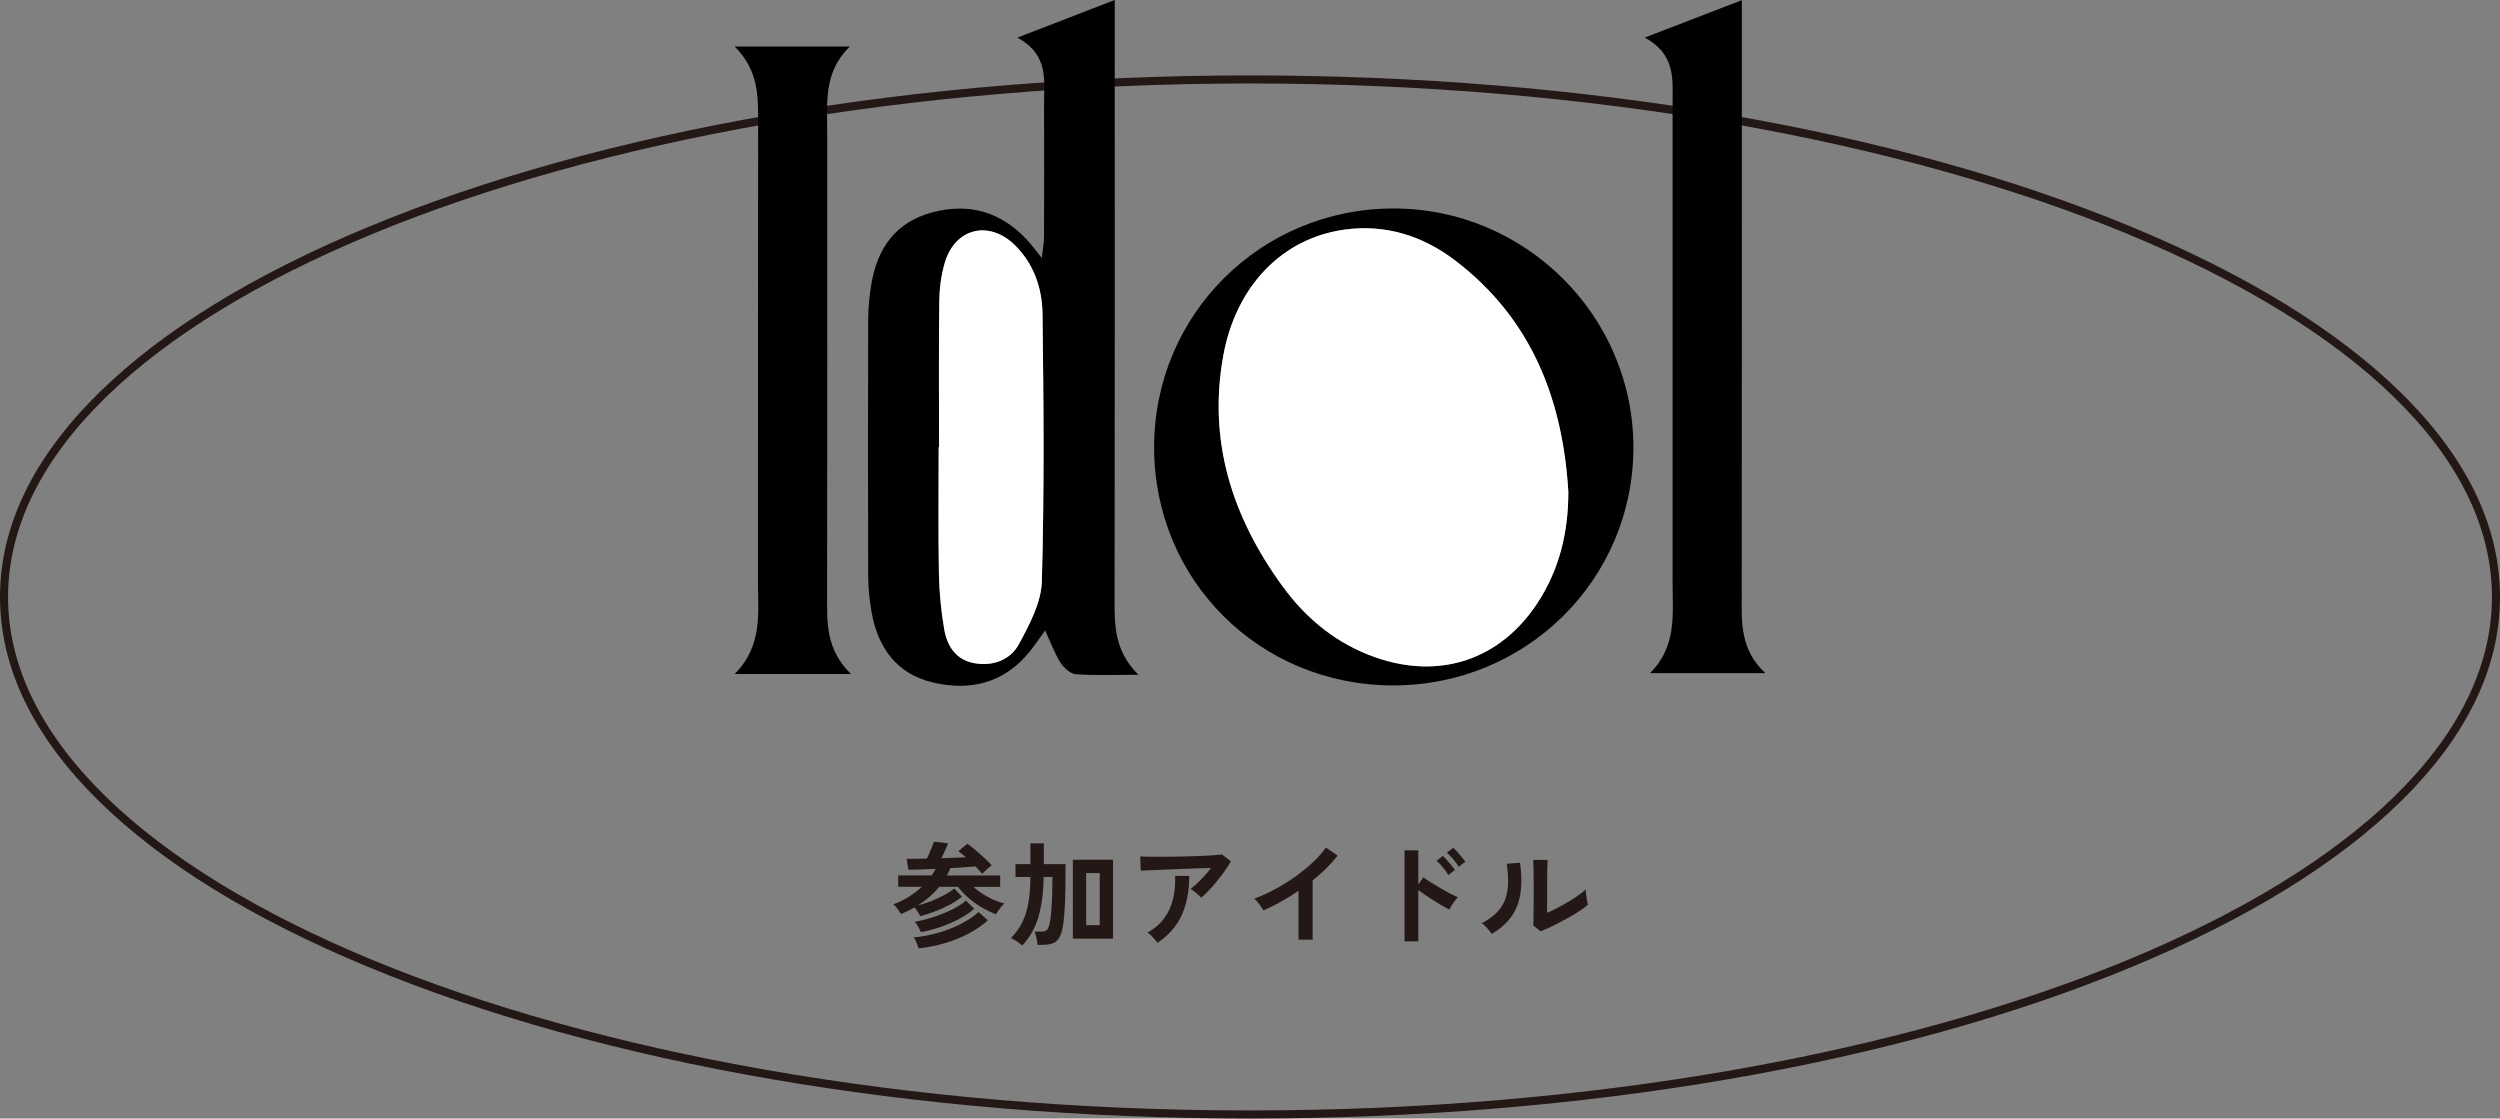 <?xml version="1.0" encoding="UTF-8"?>
<svg id="_レイヤー_2" data-name="レイヤー 2" xmlns="http://www.w3.org/2000/svg" viewBox="0 0 1550.06 693.5">
  <rect x="0" y="0" width="1550.06" height="693.5" fill="#808080" stroke="none"/>
  <defs>
    <style>
      .cls-1 {
        fill: #fff;
      }

      .cls-2 {
        fill: #231815;
      }
    </style>
  </defs>
  <g id="_レイヤー_1-2" data-name="レイヤー 1">
    <g>
      <path class="cls-2" d="m775.03,693.5c-206.67,0-401.01-33.44-547.22-94.17-71.25-29.59-127.21-64.08-166.35-102.52C20.68,456.77,0,414.15,0,370.13s20.68-86.64,61.46-126.68c39.14-38.43,95.11-72.93,166.35-102.52,146.21-60.73,340.55-94.17,547.22-94.17s401.01,33.44,547.22,94.17c71.24,29.59,127.21,64.08,166.35,102.52,40.78,40.05,61.46,82.67,61.46,126.68s-20.68,86.63-61.46,126.68c-39.14,38.43-95.11,72.93-166.35,102.52-146.21,60.73-340.55,94.17-547.22,94.17Zm0-641.74C350.43,51.76,5,194.58,5,370.13s345.43,318.37,770.03,318.37,770.03-142.82,770.03-318.37S1199.63,51.76,775.03,51.76Z"/>
      <g>
        <path class="cls-2" d="m570.48,568.05c-.33-.79-.8-1.69-1.43-2.7-.63-1-1.27-1.92-1.93-2.76-1.31.75-2.67,1.47-4.09,2.17-1.42.7-2.88,1.35-4.38,1.96-.56-.93-1.27-2.01-2.13-3.22-.86-1.21-1.74-2.15-2.62-2.8,3.45-1.26,6.66-2.82,9.62-4.69,2.96-1.87,5.63-3.92,8.01-6.16h-14.63v-7.07h20.72c.51-.65.98-1.33,1.4-2.03.42-.7.79-1.38,1.12-2.03-3.27.14-6.39.26-9.38.35-2.99.09-5.51.16-7.56.21l-1.05-6.79c1.63,0,3.52-.01,5.67-.03,2.15-.02,4.43-.06,6.86-.1.56-1.07,1.12-2.28,1.68-3.61.56-1.33,1.09-2.61,1.58-3.85.49-1.24.88-2.25,1.16-3.04l8.75,1.05c-.42,1.03-1.03,2.44-1.82,4.24-.79,1.8-1.59,3.44-2.38,4.94,2.75-.09,5.45-.19,8.08-.28,2.64-.09,5-.19,7.11-.28-.84-.75-1.66-1.45-2.45-2.1-.79-.65-1.52-1.21-2.17-1.68l5.6-4.62c.98.7,2.15,1.6,3.5,2.69,1.35,1.1,2.74,2.28,4.17,3.54,1.42,1.26,2.79,2.51,4.1,3.74,1.31,1.24,2.4,2.34,3.29,3.32-.84.65-1.83,1.49-2.97,2.52-1.14,1.03-2.11,2.01-2.91,2.94-.47-.65-1.07-1.38-1.82-2.17-.75-.79-1.54-1.63-2.38-2.52-1.91.19-4.23.37-6.96.56-2.73.19-5.61.35-8.64.49-.28.79-.61,1.56-.98,2.31-.37.75-.75,1.49-1.12,2.24h33.04v7.07h-16.66c2.66,2.38,5.72,4.49,9.17,6.33,3.45,1.84,6.81,3.19,10.08,4.02-.51.42-1.11,1.03-1.78,1.82-.68.79-1.32,1.62-1.92,2.48-.61.86-1.07,1.65-1.4,2.35-2.85-1.03-5.74-2.39-8.68-4.1-2.94-1.7-5.71-3.66-8.29-5.88-2.59-2.22-4.82-4.56-6.69-7.04h-11.55c-1.77,2.15-3.77,4.19-5.99,6.12-2.22,1.94-4.63,3.72-7.25,5.35,1.96-.47,4.01-1.08,6.16-1.85,2.15-.77,4.26-1.65,6.33-2.62,2.08-.98,3.98-1.97,5.71-2.98,1.73-1,3.15-2,4.27-2.98l4.83,5.04c-1.87,1.59-4.2,3.15-7,4.69-2.8,1.54-5.84,2.95-9.13,4.24-3.29,1.28-6.57,2.34-9.83,3.19Zm-.91,19.95c-.28-.93-.7-2.08-1.26-3.43-.56-1.35-1.14-2.47-1.75-3.36,5.04-.47,10.06-1.41,15.05-2.83,4.99-1.42,9.67-3.24,14.04-5.46,4.36-2.22,8.06-4.7,11.1-7.46l5.74,5.18c-3.5,3.13-7.52,5.89-12.08,8.29-4.55,2.4-9.44,4.36-14.66,5.88-5.23,1.52-10.62,2.58-16.17,3.19Zm1.4-10.08c-.37-.93-.93-2.05-1.68-3.36-.75-1.31-1.45-2.31-2.1-3.01,2.61-.47,5.39-1.12,8.33-1.96,2.94-.84,5.88-1.84,8.82-3.01,2.94-1.17,5.67-2.44,8.19-3.81,2.52-1.38,4.62-2.83,6.3-4.38l5.25,5.04c-2.43,2.15-5.44,4.19-9.03,6.12-3.59,1.94-7.48,3.64-11.66,5.11-4.18,1.47-8.32,2.56-12.42,3.25Z"/>
        <path class="cls-2" d="m633.83,586.25c-.79-.75-1.84-1.55-3.15-2.42-1.31-.86-2.59-1.6-3.85-2.21,3.13-3.27,5.54-6.68,7.24-10.25,1.7-3.57,2.92-7.58,3.64-12.04.72-4.46,1.11-9.65,1.16-15.57h-9.24v-7.98h9.24v-12.88h8.33v12.88h13.44v7.98c0,12.51-.44,22.07-1.33,28.7-.47,3.59-1.19,6.36-2.17,8.29-.98,1.94-2.33,3.27-4.06,3.99-1.73.72-3.97,1.08-6.72,1.08h-3.01c-.14-1.17-.38-2.58-.73-4.23-.35-1.66-.74-2.98-1.16-3.96h4.27c1.68,0,2.87-.41,3.57-1.23.7-.82,1.28-2.46,1.75-4.94.28-1.54.54-3.7.77-6.48.23-2.78.41-6,.52-9.66.12-3.66.17-7.52.17-11.58h-5.39c-.14,9.19-1.18,17.28-3.12,24.25-1.94,6.98-5.33,13.06-10.18,18.23Zm31.36-4.27v-48.93h24.92v48.93h-24.92Zm8.26-8.33h8.4v-32.34h-8.4v32.34Z"/>
        <path class="cls-2" d="m744.71,556.64c-.42-.56-1.02-1.19-1.79-1.89-.77-.7-1.58-1.38-2.42-2.03-.84-.65-1.61-1.17-2.31-1.54,1.26-.98,2.64-2.17,4.13-3.57,1.49-1.4,2.99-2.92,4.48-4.55,1.49-1.63,2.87-3.27,4.13-4.9-2.57.05-5.52.13-8.85.25-3.34.12-6.77.24-10.29.39-3.52.14-6.92.28-10.19.42-3.27.14-6.16.26-8.68.35-2.52.09-4.39.19-5.6.28l-.35-8.82c1.54.09,3.65.15,6.33.18,2.68.02,5.69.02,9.03,0,3.34-.02,6.78-.07,10.33-.14,3.55-.07,6.96-.16,10.25-.28,3.29-.12,6.23-.27,8.82-.45,2.59-.19,4.56-.37,5.92-.56l5.53,4.27c-1.03,1.87-2.29,3.85-3.78,5.95-1.49,2.1-3.09,4.19-4.79,6.27-1.71,2.08-3.41,4.01-5.11,5.81-1.7,1.8-3.3,3.32-4.79,4.58Zm-27.02,27.93c-.42-.61-.98-1.32-1.68-2.14-.7-.82-1.45-1.61-2.24-2.38-.79-.77-1.56-1.37-2.31-1.79,4.34-2.43,7.79-5.39,10.36-8.89s4.39-7.47,5.46-11.9c1.07-4.43,1.52-9.22,1.33-14.35h8.75c0,9.52-1.6,17.7-4.79,24.54-3.2,6.84-8.15,12.47-14.88,16.91Z"/>
        <path class="cls-2" d="m805.12,582.61v-30.31c-3.55,2.43-7.17,4.68-10.88,6.75-3.71,2.08-7.34,3.88-10.88,5.42-.37-.7-.89-1.52-1.54-2.45-.65-.93-1.34-1.84-2.07-2.73-.72-.89-1.43-1.59-2.13-2.1,4.06-1.45,8.26-3.34,12.6-5.67,4.34-2.33,8.53-4.92,12.56-7.77,4.04-2.85,7.74-5.83,11.09-8.96,3.36-3.13,6.09-6.23,8.19-9.31l7.28,4.97c-2.01,2.66-4.33,5.28-6.96,7.88-2.64,2.59-5.47,5.1-8.51,7.53v36.75h-8.75Z"/>
        <path class="cls-2" d="m870.85,583.66v-56.42h8.54v21.21l3.15-4.48c1.12.84,2.6,1.84,4.45,3.01,1.84,1.17,3.82,2.37,5.92,3.6,2.1,1.24,4.13,2.37,6.09,3.4,1.96,1.03,3.62,1.8,4.97,2.31-.56.51-1.2,1.25-1.92,2.21-.72.96-1.4,1.94-2.03,2.94-.63,1-1.11,1.85-1.44,2.56-1.12-.56-2.51-1.33-4.17-2.31s-3.41-2.04-5.25-3.19c-1.84-1.14-3.62-2.3-5.32-3.46-1.7-1.17-3.18-2.22-4.44-3.15v31.78h-8.54Zm27.16-41.16c-.89-1.49-2.03-3.08-3.43-4.76-1.4-1.68-2.68-3.03-3.85-4.06l3.92-3.01c.65.61,1.47,1.46,2.45,2.56.98,1.1,1.92,2.2,2.83,3.32.91,1.12,1.62,2.08,2.13,2.87l-4.06,3.08Zm6.44-5.11c-.89-1.49-2.04-3.07-3.46-4.72-1.42-1.66-2.72-3-3.88-4.03l3.92-3.01c.65.56,1.47,1.39,2.45,2.49.98,1.1,1.94,2.21,2.87,3.32.93,1.12,1.66,2.08,2.17,2.87l-4.06,3.08Z"/>
        <path class="cls-2" d="m924.89,579.04c-.61-1.03-1.52-2.19-2.73-3.5-1.21-1.31-2.33-2.36-3.36-3.15,3.87-2.05,6.99-4.29,9.34-6.72,2.36-2.43,4.07-5.12,5.15-8.08,1.07-2.96,1.66-6.26,1.75-9.9.09-3.64-.16-7.68-.77-12.11l8.19-.7c.98,7,1.08,13.24.31,18.73-.77,5.48-2.6,10.3-5.5,14.46-2.89,4.15-7.02,7.82-12.39,10.99Zm30.31-1.61l-4.55-3.64c.09-.75.15-2.29.17-4.62.02-2.33.05-5.11.07-8.33.02-3.22.04-6.49.04-9.8,0-4.11-.02-7.68-.07-10.71-.05-3.03-.12-5.41-.21-7.14h8.96c-.09.84-.16,2.18-.21,4.03-.05,1.84-.08,3.95-.1,6.33-.02,2.38-.04,4.76-.04,7.14v15.26c2.01-.84,4.17-1.87,6.47-3.08,2.31-1.21,4.6-2.5,6.86-3.85,2.26-1.35,4.33-2.68,6.2-3.99,1.87-1.31,3.34-2.5,4.41-3.57,0,.89.08,1.98.25,3.29.16,1.31.35,2.56.56,3.75s.38,2.04.52,2.56c-1.54,1.31-3.56,2.75-6.05,4.34-2.5,1.59-5.17,3.15-8.01,4.69-2.85,1.54-5.61,2.96-8.29,4.27-2.68,1.31-5,2.33-6.97,3.08Z"/>
      </g>
      <g>
        <path d="m648,390.86c-3.8,5.24-6.52,9.38-9.62,13.2-15.72,19.4-36.61,24.56-59.86,19.12-22.65-5.3-34.28-21.73-38.16-43.84-1.3-7.39-2.04-14.98-2.06-22.48-.17-52.77-.17-105.55,0-158.32.02-7.5.71-15.08,1.97-22.48,3.74-22.04,14.93-38.25,37.6-44.34,23.06-6.19,42.85-.32,59.06,17.16,2.64,2.85,4.93,6.03,9.01,11.06.64-5.84,1.37-9.48,1.38-13.13.1-27.14.13-54.28.02-81.42-.06-15.06,3.36-31.24-16.54-42.07,21.12-8.16,38.85-15.01,60.36-23.33,0,9.82,0,15.53,0,21.24,0,116.61.09,233.21-.1,349.82-.03,16.21-.38,32.18,14.76,47.32-15.25,0-27.09.55-38.81-.34-3.41-.26-7.48-4.03-9.53-7.26-3.65-5.76-5.98-12.35-9.48-19.91Zm-65.76-113.63c-.08,0-.16,0-.24,0,0,26.16-.32,52.33.15,78.49.2,11.49,1.34,23.06,3.28,34.38,1.79,10.44,7.23,19.07,18.82,21.1,11.56,2.02,22.23-2.1,27.49-11.82,6.55-12.1,13.84-25.72,14.21-38.87,1.57-55.29,1.14-110.66.41-165.98-.21-15.68-5.28-30.88-17.06-42.48-16.06-15.81-37.2-10.63-43.51,10.86-2.23,7.61-3.3,15.81-3.41,23.76-.38,30.18-.15,60.37-.15,90.56Z"/>
        <path d="m715.58,277.13c.08-81.95,65.97-147.72,148.15-147.87,81.69-.15,148.66,66.14,149.02,147.5.36,82.26-66.41,148.51-149.39,148.21-82.72-.3-147.86-65.47-147.78-147.84Zm256.82,27.88c-3.46-57.55-22.9-107.6-70.44-143.69-19.93-15.13-42.98-22.4-68.19-18.96-38.77,5.28-67.44,35.02-75.28,78.02-9.69,53.13,5.53,100.3,36.69,143.08,14.81,20.33,33.72,35.83,57.92,44.23,39.88,13.84,77.17,1.27,100.17-33.84,13.66-20.86,19.13-43.99,19.12-68.83Z"/>
        <path d="m1019.81,23.29c21.55-8.3,39.15-15.09,60.16-23.18v20.82c0,116.13.06,232.27-.06,348.4-.02,16.64-1.08,33.32,14.63,48.04h-71.49c16.81-16.76,13.98-36.75,13.99-56.14.04-99.04.04-198.08,0-297.12,0-14.75,2.04-30.28-17.21-40.81Z"/>
        <path d="m527.59,417.88h-72.06c17.63-17.7,14.4-38.27,14.42-58.12.09-94.56-.04-189.13.11-283.69.03-16.28.35-32.4-14.54-47.21h71.31c-16.06,15.84-13.96,34.17-13.95,52.12.04,96.07.1,192.15-.05,288.22-.03,16.67-.88,33.31,14.76,48.68Z"/>
        <path class="cls-1" d="m582.24,277.23c0-30.19-.23-60.38.15-90.56.1-7.95,1.17-16.14,3.41-23.76,6.3-21.49,27.44-26.67,43.51-10.86,11.78,11.6,16.85,26.8,17.06,42.48.73,55.32,1.16,110.69-.41,165.98-.37,13.15-7.66,26.77-14.21,38.87-5.26,9.72-15.93,13.84-27.49,11.82-11.6-2.03-17.04-10.66-18.82-21.1-1.94-11.32-3.07-22.9-3.28-34.38-.47-26.15-.15-52.32-.15-78.49.08,0,.16,0,.24,0Z"/>
        <path class="cls-1" d="m972.4,305.01c.01,24.85-5.45,47.98-19.12,68.83-23,35.11-60.3,47.68-100.17,33.84-24.2-8.4-43.11-23.9-57.92-44.23-31.17-42.78-46.38-89.95-36.69-143.08,7.84-43,36.51-72.74,75.28-78.02,25.21-3.43,48.26,3.83,68.19,18.96,47.54,36.09,66.97,86.14,70.44,143.69Z"/>
      </g>
    </g>
  </g>
</svg>